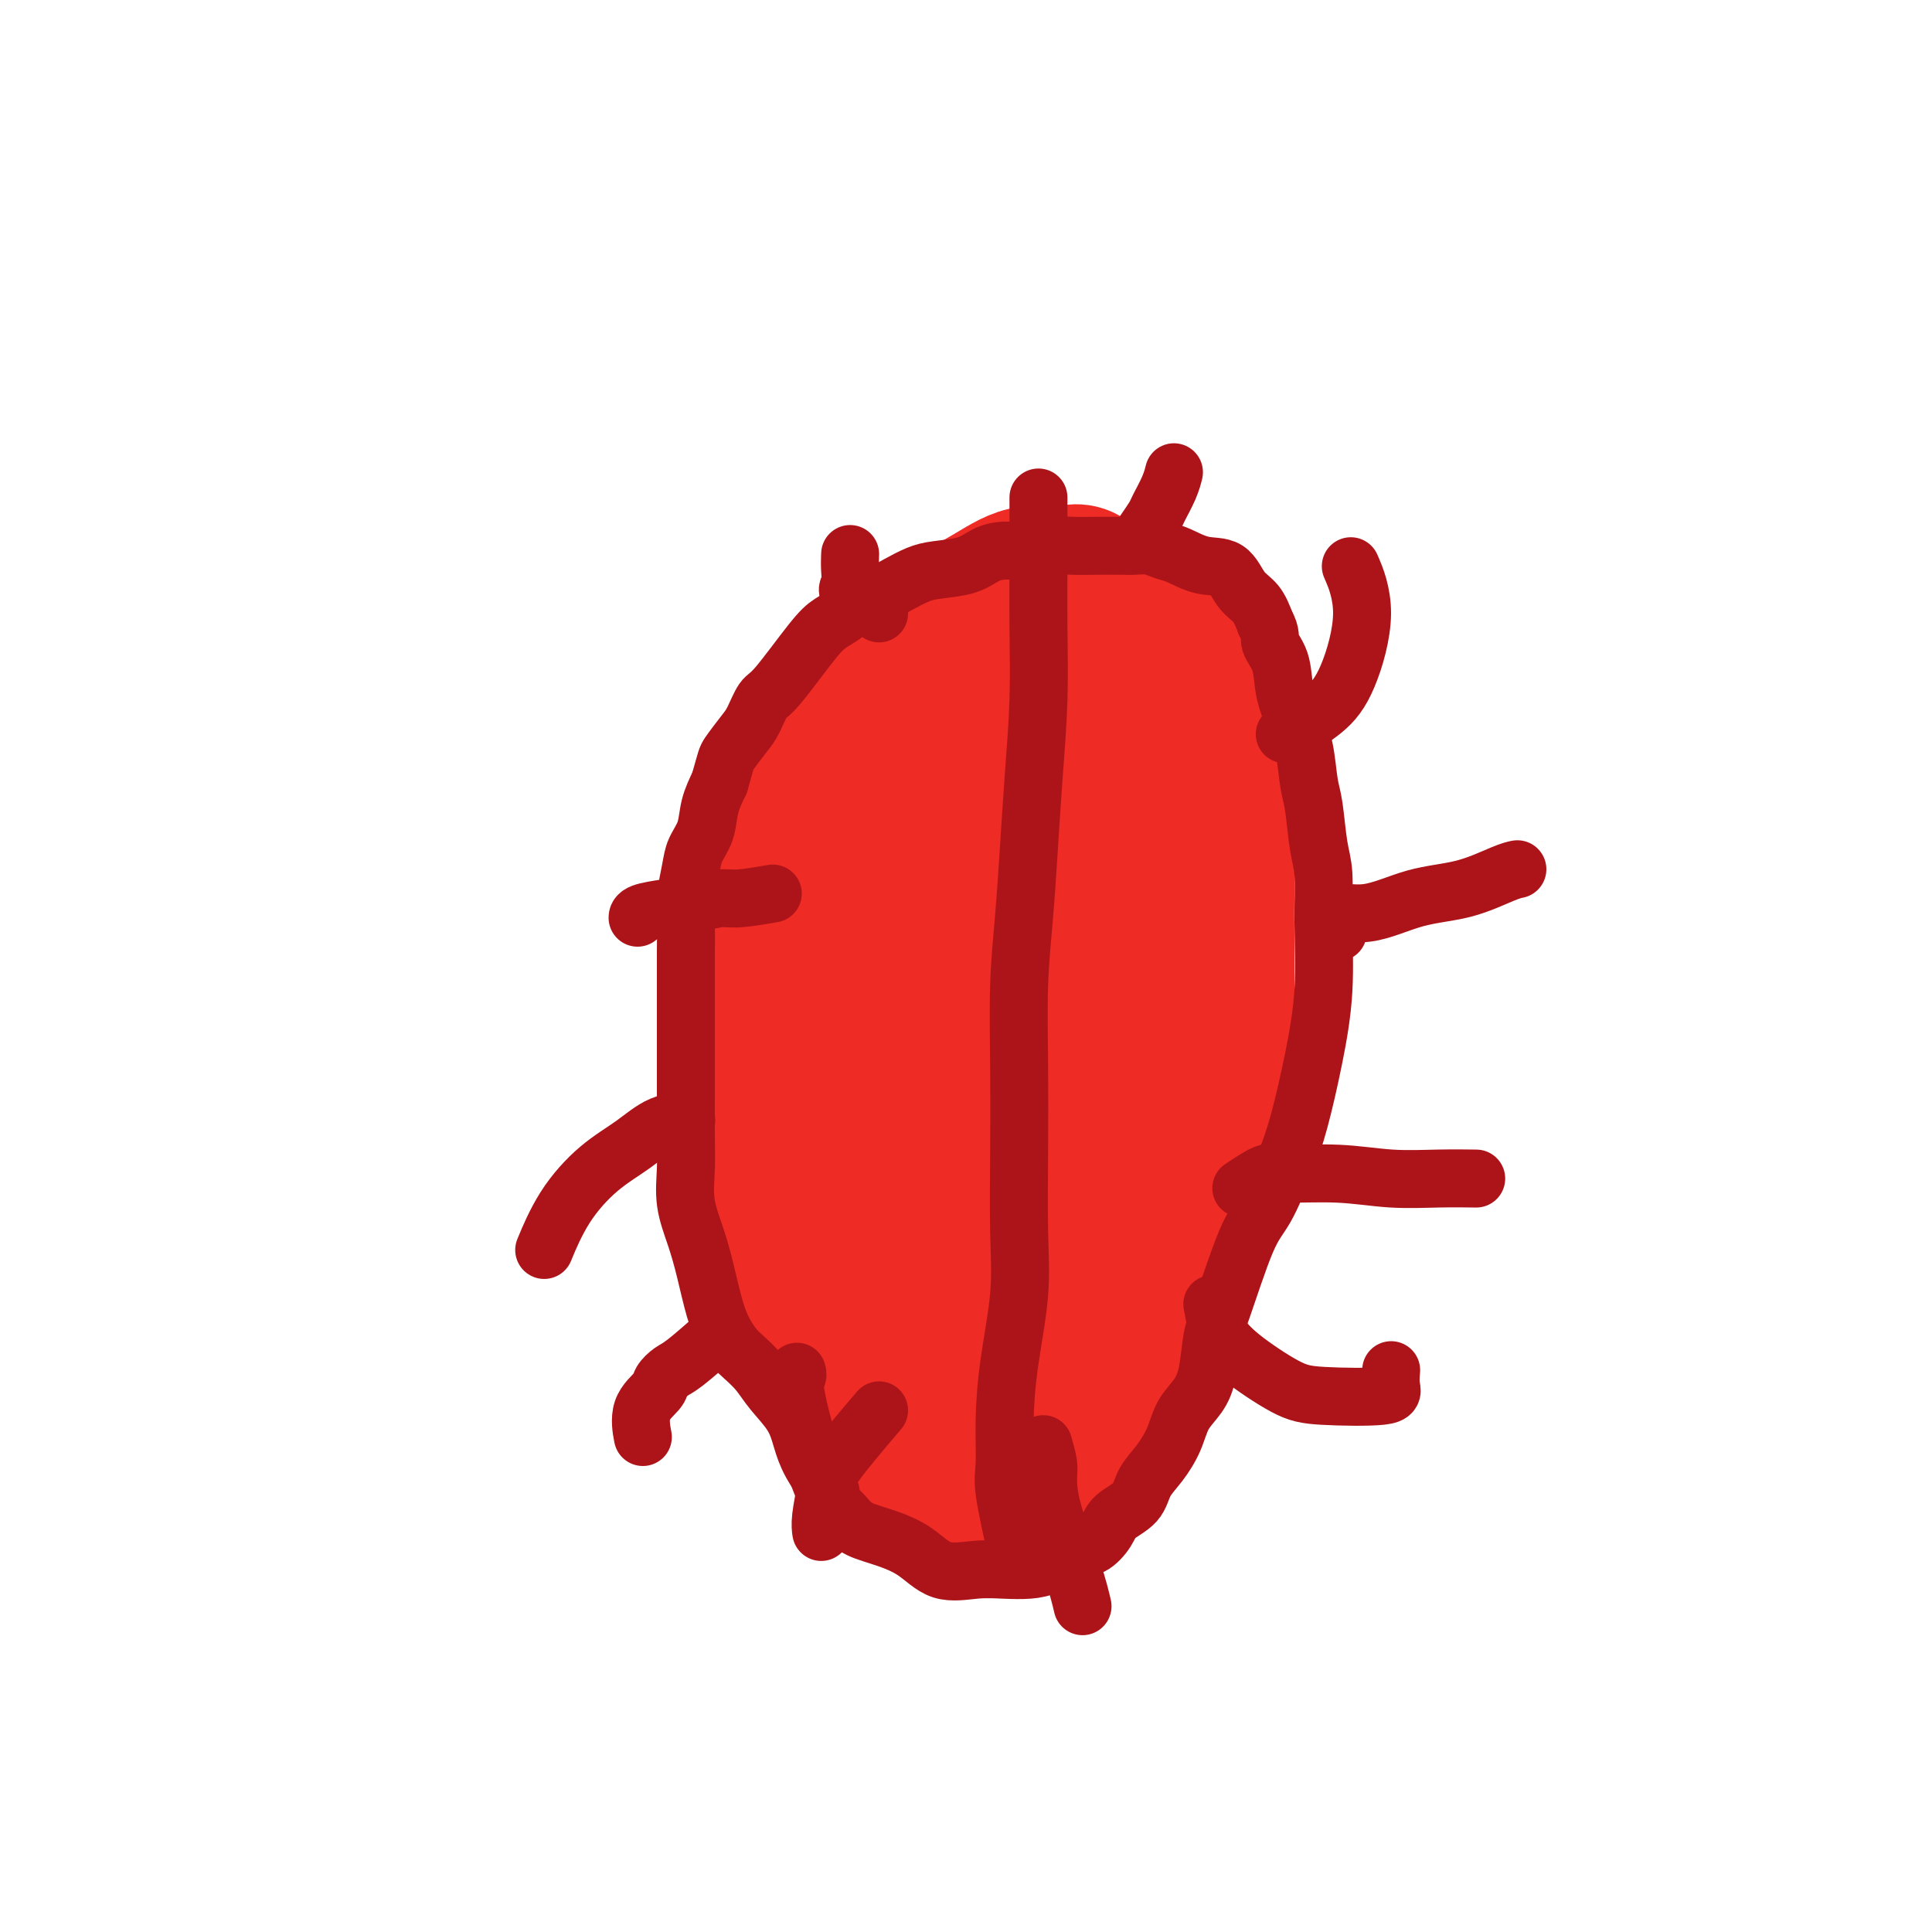 <svg viewBox='0 0 400 400' version='1.1' xmlns='http://www.w3.org/2000/svg' xmlns:xlink='http://www.w3.org/1999/xlink'><g fill='none' stroke='#EE2B24' stroke-width='28' stroke-linecap='round' stroke-linejoin='round'><path d='M198,303c-2.768,-1.695 -5.536,-3.390 -7,-5c-1.464,-1.610 -1.625,-3.135 -3,-6c-1.375,-2.865 -3.966,-7.070 -6,-12c-2.034,-4.930 -3.511,-10.584 -5,-16c-1.489,-5.416 -2.990,-10.593 -4,-16c-1.010,-5.407 -1.529,-11.044 -2,-16c-0.471,-4.956 -0.894,-9.230 -1,-14c-0.106,-4.770 0.103,-10.036 0,-15c-0.103,-4.964 -0.519,-9.626 0,-15c0.519,-5.374 1.975,-11.460 4,-17c2.025,-5.540 4.621,-10.536 7,-15c2.379,-4.464 4.543,-8.398 7,-12c2.457,-3.602 5.209,-6.874 8,-9c2.791,-2.126 5.623,-3.106 8,-4c2.377,-0.894 4.299,-1.700 6,-2c1.701,-0.300 3.182,-0.092 5,0c1.818,0.092 3.973,0.068 6,1c2.027,0.932 3.926,2.819 6,6c2.074,3.181 4.324,7.657 6,12c1.676,4.343 2.777,8.553 4,14c1.223,5.447 2.566,12.131 3,18c0.434,5.869 -0.042,10.924 0,17c0.042,6.076 0.601,13.172 1,20c0.399,6.828 0.637,13.389 0,20c-0.637,6.611 -2.148,13.273 -4,19c-1.852,5.727 -4.043,10.518 -6,15c-1.957,4.482 -3.679,8.655 -6,12c-2.321,3.345 -5.240,5.862 -8,8c-2.760,2.138 -5.360,3.897 -8,5c-2.640,1.103 -5.320,1.552 -8,2'/><path d='M201,298c-3.709,0.878 -4.982,-0.426 -7,-3c-2.018,-2.574 -4.781,-6.416 -7,-12c-2.219,-5.584 -3.894,-12.910 -5,-22c-1.106,-9.090 -1.642,-19.944 -2,-29c-0.358,-9.056 -0.536,-16.314 1,-24c1.536,-7.686 4.787,-15.798 7,-22c2.213,-6.202 3.388,-10.492 9,-19c5.612,-8.508 15.661,-21.234 20,-27c4.339,-5.766 2.966,-4.571 3,0c0.034,4.571 1.473,12.518 2,16c0.527,3.482 0.143,2.498 0,11c-0.143,8.502 -0.045,26.488 0,35c0.045,8.512 0.036,7.548 0,14c-0.036,6.452 -0.100,20.319 -1,31c-0.900,10.681 -2.636,18.176 -4,24c-1.364,5.824 -2.356,9.977 -4,13c-1.644,3.023 -3.939,4.915 -6,6c-2.061,1.085 -3.886,1.364 -6,0c-2.114,-1.364 -4.515,-4.372 -7,-9c-2.485,-4.628 -5.052,-10.877 -7,-19c-1.948,-8.123 -3.276,-18.122 -4,-28c-0.724,-9.878 -0.845,-19.637 0,-28c0.845,-8.363 2.657,-15.331 5,-21c2.343,-5.669 5.219,-10.039 8,-14c2.781,-3.961 5.469,-7.515 8,-10c2.531,-2.485 4.905,-3.903 7,-5c2.095,-1.097 3.910,-1.872 6,1c2.090,2.872 4.454,9.392 6,18c1.546,8.608 2.273,19.304 3,30'/><path d='M226,205c0.648,9.778 0.768,19.222 1,27c0.232,7.778 0.576,13.889 0,19c-0.576,5.111 -2.071,9.223 -4,11c-1.929,1.777 -4.291,1.218 -6,5c-1.709,3.782 -2.764,11.906 -9,1c-6.236,-10.906 -17.654,-40.842 -22,-56c-4.346,-15.158 -1.622,-15.539 0,-19c1.622,-3.461 2.142,-10.002 6,-17c3.858,-6.998 11.053,-14.455 14,-18c2.947,-3.545 1.645,-3.180 5,-4c3.355,-0.820 11.367,-2.826 15,-4c3.633,-1.174 2.889,-1.515 4,2c1.111,3.515 4.079,10.885 6,19c1.921,8.115 2.794,16.974 3,26c0.206,9.026 -0.256,18.220 0,26c0.256,7.780 1.230,14.146 0,22c-1.230,7.854 -4.664,17.195 -7,24c-2.336,6.805 -3.575,11.074 -6,15c-2.425,3.926 -6.037,7.509 -9,10c-2.963,2.491 -5.277,3.889 -8,4c-2.723,0.111 -5.856,-1.063 -9,-5c-3.144,-3.937 -6.299,-10.635 -9,-19c-2.701,-8.365 -4.950,-18.397 -6,-28c-1.050,-9.603 -0.903,-18.777 0,-27c0.903,-8.223 2.562,-15.496 5,-22c2.438,-6.504 5.653,-12.238 9,-17c3.347,-4.762 6.824,-8.551 10,-11c3.176,-2.449 6.050,-3.557 9,-4c2.950,-0.443 5.975,-0.222 9,0'/><path d='M227,165c4.212,1.599 5.743,7.598 7,16c1.257,8.402 2.239,19.207 3,29c0.761,9.793 1.300,18.575 1,26c-0.300,7.425 -1.441,13.492 -3,18c-1.559,4.508 -3.537,7.457 -6,11c-2.463,3.543 -5.412,7.681 -8,9c-2.588,1.319 -4.816,-0.179 -8,2c-3.184,2.179 -7.326,8.036 -12,-7c-4.674,-15.036 -9.881,-50.964 -10,-67c-0.119,-16.036 4.850,-12.180 8,-13c3.150,-0.820 4.480,-6.317 7,-9c2.520,-2.683 6.230,-2.551 9,-2c2.770,0.551 4.599,1.520 6,5c1.401,3.480 2.376,9.472 3,16c0.624,6.528 0.899,13.593 1,20c0.101,6.407 0.027,12.157 -1,16c-1.027,3.843 -3.008,5.781 -5,7c-1.992,1.219 -3.995,1.720 -6,2c-2.005,0.280 -4.013,0.339 -6,-3c-1.987,-3.339 -3.953,-10.077 -5,-17c-1.047,-6.923 -1.174,-14.032 -1,-20c0.174,-5.968 0.650,-10.796 2,-15c1.350,-4.204 3.574,-7.785 6,-10c2.426,-2.215 5.053,-3.066 8,-4c2.947,-0.934 6.213,-1.951 9,0c2.787,1.951 5.097,6.872 7,12c1.903,5.128 3.401,10.465 4,17c0.599,6.535 0.300,14.267 0,22'/><path d='M237,226c0.576,10.296 0.016,16.537 -1,22c-1.016,5.463 -2.489,10.148 -5,14c-2.511,3.852 -6.059,6.872 -9,10c-2.941,3.128 -5.275,6.364 -8,7c-2.725,0.636 -5.839,-1.327 -8,2c-2.161,3.327 -3.367,11.943 -7,0c-3.633,-11.943 -9.693,-44.446 -11,-62c-1.307,-17.554 2.140,-20.159 5,-26c2.860,-5.841 5.131,-14.916 8,-21c2.869,-6.084 6.334,-9.176 9,-12c2.666,-2.824 4.534,-5.381 7,-7c2.466,-1.619 5.530,-2.298 8,-3c2.470,-0.702 4.346,-1.425 6,0c1.654,1.425 3.086,4.997 4,12c0.914,7.003 1.310,17.438 2,27c0.690,9.562 1.676,18.253 2,26c0.324,7.747 -0.012,14.552 0,22c0.012,7.448 0.372,15.539 0,23c-0.372,7.461 -1.475,14.290 -3,20c-1.525,5.710 -3.471,10.300 -5,14c-1.529,3.700 -2.641,6.508 -4,9c-1.359,2.492 -2.966,4.666 -5,6c-2.034,1.334 -4.494,1.828 -7,2c-2.506,0.172 -5.057,0.021 -8,-2c-2.943,-2.021 -6.278,-5.912 -9,-10c-2.722,-4.088 -4.833,-8.374 -7,-14c-2.167,-5.626 -4.391,-12.592 -6,-20c-1.609,-7.408 -2.603,-15.260 -3,-23c-0.397,-7.740 -0.199,-15.370 0,-23'/><path d='M182,219c0.527,-11.689 3.345,-17.913 6,-25c2.655,-7.087 5.147,-15.039 8,-21c2.853,-5.961 6.068,-9.933 9,-13c2.932,-3.067 5.582,-5.231 8,-7c2.418,-1.769 4.606,-3.145 7,-4c2.394,-0.855 4.995,-1.189 7,-1c2.005,0.189 3.413,0.901 5,1c1.587,0.099 3.354,-0.414 5,7c1.646,7.414 3.170,22.755 4,32c0.830,9.245 0.967,12.395 1,17c0.033,4.605 -0.039,10.667 0,17c0.039,6.333 0.190,12.939 0,19c-0.190,6.061 -0.719,11.577 -2,18c-1.281,6.423 -3.314,13.754 -5,19c-1.686,5.246 -3.025,8.406 -5,12c-1.975,3.594 -4.587,7.621 -7,10c-2.413,2.379 -4.629,3.109 -7,4c-2.371,0.891 -4.899,1.943 -8,1c-3.101,-0.943 -6.774,-3.880 -10,-7c-3.226,-3.120 -6.003,-6.424 -9,-10c-2.997,-3.576 -6.214,-7.425 -9,-12c-2.786,-4.575 -5.142,-9.876 -7,-16c-1.858,-6.124 -3.218,-13.069 -4,-20c-0.782,-6.931 -0.986,-13.847 -1,-21c-0.014,-7.153 0.164,-14.544 0,-21c-0.164,-6.456 -0.668,-11.976 0,-17c0.668,-5.024 2.509,-9.553 4,-14c1.491,-4.447 2.632,-8.813 5,-13c2.368,-4.187 5.962,-8.196 9,-12c3.038,-3.804 5.519,-7.402 8,-11'/><path d='M194,131c4.504,-5.120 7.263,-6.420 10,-8c2.737,-1.580 5.452,-3.438 8,-4c2.548,-0.562 4.929,0.174 7,0c2.071,-0.174 3.832,-1.259 6,0c2.168,1.259 4.741,4.860 7,8c2.259,3.140 4.202,5.817 7,13c2.798,7.183 6.452,18.871 8,26c1.548,7.129 0.992,9.700 1,14c0.008,4.300 0.580,10.328 1,17c0.420,6.672 0.689,13.987 1,21c0.311,7.013 0.665,13.723 0,20c-0.665,6.277 -2.348,12.120 -4,17c-1.652,4.880 -3.272,8.795 -5,13c-1.728,4.205 -3.564,8.699 -6,13c-2.436,4.301 -5.471,8.410 -8,12c-2.529,3.590 -4.553,6.661 -7,9c-2.447,2.339 -5.317,3.947 -8,5c-2.683,1.053 -5.177,1.550 -8,2c-2.823,0.450 -5.973,0.851 -9,1c-3.027,0.149 -5.932,0.046 -9,-2c-3.068,-2.046 -6.301,-6.036 -9,-10c-2.699,-3.964 -4.866,-7.902 -7,-14c-2.134,-6.098 -4.235,-14.357 -6,-21c-1.765,-6.643 -3.193,-11.671 -4,-17c-0.807,-5.329 -0.992,-10.959 -1,-16c-0.008,-5.041 0.161,-9.492 0,-15c-0.161,-5.508 -0.651,-12.074 0,-18c0.651,-5.926 2.445,-11.211 4,-17c1.555,-5.789 2.873,-12.083 5,-17c2.127,-4.917 5.064,-8.459 8,-12'/><path d='M176,151c2.747,-3.762 5.614,-7.166 8,-10c2.386,-2.834 4.292,-5.098 7,-7c2.708,-1.902 6.217,-3.440 9,-5c2.783,-1.560 4.841,-3.140 7,-4c2.159,-0.860 4.421,-1.000 7,-1c2.579,0.000 5.477,0.141 8,0c2.523,-0.141 4.671,-0.562 7,0c2.329,0.562 4.838,2.107 7,4c2.162,1.893 3.977,4.133 6,6c2.023,1.867 4.255,3.361 6,6c1.745,2.639 3.004,6.423 4,11c0.996,4.577 1.730,9.948 2,16c0.270,6.052 0.076,12.784 0,19c-0.076,6.216 -0.034,11.916 0,17c0.034,5.084 0.060,9.554 -1,15c-1.060,5.446 -3.205,11.869 -5,18c-1.795,6.131 -3.240,11.970 -4,17c-0.760,5.030 -0.834,9.250 -2,14c-1.166,4.750 -3.424,10.029 -5,14c-1.576,3.971 -2.470,6.635 -4,9c-1.530,2.365 -3.697,4.433 -6,6c-2.303,1.567 -4.741,2.634 -7,3c-2.259,0.366 -4.338,0.032 -7,0c-2.662,-0.032 -5.907,0.237 -9,0c-3.093,-0.237 -6.033,-0.981 -9,-2c-2.967,-1.019 -5.960,-2.314 -9,-4c-3.040,-1.686 -6.127,-3.764 -9,-6c-2.873,-2.236 -5.533,-4.630 -8,-8c-2.467,-3.370 -4.741,-7.715 -7,-13c-2.259,-5.285 -4.503,-11.510 -6,-18c-1.497,-6.490 -2.249,-13.245 -3,-20'/><path d='M153,228c-1.577,-8.683 -1.020,-11.392 -1,-16c0.020,-4.608 -0.496,-11.115 0,-17c0.496,-5.885 2.006,-11.146 4,-16c1.994,-4.854 4.474,-9.300 7,-14c2.526,-4.700 5.099,-9.656 8,-14c2.901,-4.344 6.129,-8.078 9,-11c2.871,-2.922 5.385,-5.032 8,-7c2.615,-1.968 5.329,-3.795 8,-5c2.671,-1.205 5.297,-1.788 8,-2c2.703,-0.212 5.481,-0.052 8,0c2.519,0.052 4.778,-0.004 7,0c2.222,0.004 4.407,0.068 7,1c2.593,0.932 5.595,2.733 8,5c2.405,2.267 4.214,5.002 6,9c1.786,3.998 3.550,9.261 5,14c1.450,4.739 2.585,8.955 4,14c1.415,5.045 3.111,10.918 4,15c0.889,4.082 0.970,6.372 1,10c0.030,3.628 0.008,8.592 0,12c-0.008,3.408 -0.002,5.259 0,6c0.002,0.741 0.001,0.370 0,0'/></g>
<g fill='none' stroke='#AD1419' stroke-width='12' stroke-linecap='round' stroke-linejoin='round'><path d='M172,309c-1.497,-2.088 -2.995,-4.176 -4,-6c-1.005,-1.824 -1.519,-3.385 -2,-5c-0.481,-1.615 -0.930,-3.286 -2,-5c-1.070,-1.714 -2.762,-3.473 -4,-5c-1.238,-1.527 -2.022,-2.824 -3,-4c-0.978,-1.176 -2.149,-2.231 -3,-3c-0.851,-0.769 -1.382,-1.253 -2,-2c-0.618,-0.747 -1.322,-1.758 -2,-3c-0.678,-1.242 -1.330,-2.714 -2,-5c-0.670,-2.286 -1.356,-5.385 -2,-8c-0.644,-2.615 -1.244,-4.745 -2,-7c-0.756,-2.255 -1.667,-4.633 -2,-7c-0.333,-2.367 -0.089,-4.722 0,-7c0.089,-2.278 0.024,-4.477 0,-7c-0.024,-2.523 -0.006,-5.368 0,-8c0.006,-2.632 0.002,-5.050 0,-7c-0.002,-1.950 -0.000,-3.433 0,-5c0.000,-1.567 -0.001,-3.218 0,-5c0.001,-1.782 0.003,-3.694 0,-6c-0.003,-2.306 -0.013,-5.004 0,-7c0.013,-1.996 0.049,-3.288 0,-5c-0.049,-1.712 -0.183,-3.843 0,-6c0.183,-2.157 0.682,-4.340 1,-6c0.318,-1.660 0.456,-2.795 1,-4c0.544,-1.205 1.492,-2.478 2,-4c0.508,-1.522 0.574,-3.292 1,-5c0.426,-1.708 1.213,-3.354 2,-5'/><path d='M149,162c1.379,-4.861 1.327,-5.015 2,-6c0.673,-0.985 2.070,-2.802 3,-4c0.930,-1.198 1.392,-1.777 2,-3c0.608,-1.223 1.360,-3.090 2,-4c0.640,-0.910 1.166,-0.863 3,-3c1.834,-2.137 4.976,-6.460 7,-9c2.024,-2.540 2.928,-3.299 4,-4c1.072,-0.701 2.310,-1.343 3,-2c0.690,-0.657 0.832,-1.328 2,-2c1.168,-0.672 3.362,-1.345 5,-2c1.638,-0.655 2.720,-1.292 4,-2c1.280,-0.708 2.756,-1.486 4,-2c1.244,-0.514 2.254,-0.764 4,-1c1.746,-0.236 4.226,-0.459 6,-1c1.774,-0.541 2.840,-1.399 4,-2c1.160,-0.601 2.412,-0.946 4,-1c1.588,-0.054 3.510,0.182 5,0c1.490,-0.182 2.548,-0.780 4,-1c1.452,-0.220 3.298,-0.060 5,0c1.702,0.060 3.260,0.019 5,0c1.740,-0.019 3.661,-0.017 5,0c1.339,0.017 2.096,0.051 3,0c0.904,-0.051 1.954,-0.185 3,0c1.046,0.185 2.089,0.689 3,1c0.911,0.311 1.690,0.427 3,1c1.310,0.573 3.152,1.601 5,2c1.848,0.399 3.701,0.169 5,1c1.299,0.831 2.042,2.724 3,4c0.958,1.276 2.131,1.936 3,3c0.869,1.064 1.435,2.532 2,4'/><path d='M262,129c1.352,2.441 0.733,3.045 1,4c0.267,0.955 1.419,2.261 2,4c0.581,1.739 0.589,3.910 1,6c0.411,2.090 1.223,4.099 2,6c0.777,1.901 1.518,3.694 2,6c0.482,2.306 0.703,5.124 1,7c0.297,1.876 0.669,2.810 1,5c0.331,2.190 0.619,5.636 1,8c0.381,2.364 0.853,3.645 1,6c0.147,2.355 -0.032,5.784 0,10c0.032,4.216 0.273,9.219 0,14c-0.273,4.781 -1.061,9.340 -2,14c-0.939,4.660 -2.030,9.423 -3,13c-0.970,3.577 -1.818,5.969 -3,9c-1.182,3.031 -2.697,6.701 -4,9c-1.303,2.299 -2.392,3.227 -4,7c-1.608,3.773 -3.733,10.391 -5,14c-1.267,3.609 -1.676,4.207 -2,6c-0.324,1.793 -0.565,4.780 -1,7c-0.435,2.220 -1.065,3.675 -2,5c-0.935,1.325 -2.174,2.522 -3,4c-0.826,1.478 -1.240,3.239 -2,5c-0.760,1.761 -1.865,3.524 -3,5c-1.135,1.476 -2.299,2.666 -3,4c-0.701,1.334 -0.939,2.813 -2,4c-1.061,1.187 -2.944,2.081 -4,3c-1.056,0.919 -1.284,1.863 -2,3c-0.716,1.137 -1.919,2.468 -3,3c-1.081,0.532 -2.041,0.266 -3,0'/><path d='M223,320c-2.402,1.740 -2.408,1.590 -3,2c-0.592,0.410 -1.770,1.381 -3,2c-1.230,0.619 -2.510,0.885 -4,1c-1.490,0.115 -3.188,0.077 -5,0c-1.812,-0.077 -3.738,-0.194 -6,0c-2.262,0.194 -4.860,0.697 -7,0c-2.140,-0.697 -3.823,-2.596 -6,-4c-2.177,-1.404 -4.847,-2.313 -7,-3c-2.153,-0.687 -3.789,-1.154 -5,-2c-1.211,-0.846 -1.999,-2.073 -3,-3c-1.001,-0.927 -2.216,-1.555 -4,-6c-1.784,-4.445 -4.138,-12.707 -5,-17c-0.862,-4.293 -0.232,-4.617 0,-5c0.232,-0.383 0.066,-0.824 0,-1c-0.066,-0.176 -0.033,-0.088 0,0'/><path d='M160,185c-2.619,0.446 -5.238,0.893 -7,1c-1.762,0.107 -2.668,-0.125 -4,0c-1.332,0.125 -3.089,0.608 -5,1c-1.911,0.392 -3.976,0.693 -6,1c-2.024,0.307 -4.006,0.621 -5,1c-0.994,0.379 -0.998,0.823 -1,1c-0.002,0.177 -0.001,0.089 0,0'/><path d='M141,232c0.851,-0.020 1.702,-0.039 1,0c-0.702,0.039 -2.956,0.138 -5,1c-2.044,0.862 -3.879,2.488 -6,4c-2.121,1.512 -4.527,2.910 -7,5c-2.473,2.090 -5.012,4.870 -7,8c-1.988,3.130 -3.425,6.608 -4,8c-0.575,1.392 -0.287,0.696 0,0'/><path d='M149,276c-2.678,2.360 -5.356,4.719 -7,6c-1.644,1.281 -2.255,1.482 -3,2c-0.745,0.518 -1.625,1.351 -2,2c-0.375,0.649 -0.245,1.112 -1,2c-0.755,0.888 -2.396,2.201 -3,4c-0.604,1.799 -0.173,4.086 0,5c0.173,0.914 0.086,0.457 0,0'/><path d='M182,292c-3.608,4.241 -7.215,8.482 -9,11c-1.785,2.518 -1.746,3.314 -2,5c-0.254,1.686 -0.799,4.262 -1,6c-0.201,1.738 -0.057,2.640 0,3c0.057,0.360 0.029,0.180 0,0'/><path d='M216,299c0.425,1.481 0.850,2.962 1,4c0.150,1.038 0.026,1.635 0,3c-0.026,1.365 0.044,3.500 1,7c0.956,3.500 2.796,8.365 4,12c1.204,3.635 1.773,6.038 2,7c0.227,0.962 0.114,0.481 0,0'/><path d='M251,270c0.368,1.964 0.737,3.927 1,5c0.263,1.073 0.422,1.255 1,2c0.578,0.745 1.577,2.051 4,4c2.423,1.949 6.271,4.539 9,6c2.729,1.461 4.339,1.792 8,2c3.661,0.208 9.373,0.293 12,0c2.627,-0.293 2.169,-0.963 2,-2c-0.169,-1.037 -0.048,-2.439 0,-3c0.048,-0.561 0.024,-0.280 0,0'/><path d='M257,246c1.922,-1.276 3.845,-2.552 5,-3c1.155,-0.448 1.543,-0.067 4,0c2.457,0.067 6.981,-0.178 11,0c4.019,0.178 7.531,0.780 11,1c3.469,0.220 6.896,0.059 10,0c3.104,-0.059 5.887,-0.017 7,0c1.113,0.017 0.557,0.008 0,0'/><path d='M277,193c-0.978,-1.771 -1.955,-3.543 -1,-4c0.955,-0.457 3.843,0.399 7,0c3.157,-0.399 6.584,-2.055 10,-3c3.416,-0.945 6.823,-1.181 10,-2c3.177,-0.819 6.125,-2.220 8,-3c1.875,-0.780 2.679,-0.937 3,-1c0.321,-0.063 0.161,-0.031 0,0'/><path d='M266,152c0.289,-0.096 0.578,-0.191 2,-1c1.422,-0.809 3.978,-2.330 6,-4c2.022,-1.670 3.511,-3.489 5,-7c1.489,-3.511 2.978,-8.715 3,-13c0.022,-4.285 -1.422,-7.653 -2,-9c-0.578,-1.347 -0.289,-0.674 0,0'/><path d='M237,110c0.785,-1.139 1.569,-2.278 2,-3c0.431,-0.722 0.507,-1.029 1,-2c0.493,-0.971 1.402,-2.608 2,-4c0.598,-1.392 0.885,-2.541 1,-3c0.115,-0.459 0.057,-0.230 0,0'/><path d='M182,127c-2.536,-1.531 -5.072,-3.062 -6,-4c-0.928,-0.938 -0.249,-1.282 0,-2c0.249,-0.718 0.067,-1.809 0,-3c-0.067,-1.191 -0.019,-2.483 0,-3c0.019,-0.517 0.010,-0.258 0,0'/><path d='M215,103c0.000,0.593 0.001,1.186 0,2c-0.001,0.814 -0.003,1.849 0,4c0.003,2.151 0.012,5.419 0,9c-0.012,3.581 -0.044,7.474 0,12c0.044,4.526 0.166,9.686 0,15c-0.166,5.314 -0.619,10.784 -1,16c-0.381,5.216 -0.690,10.178 -1,15c-0.310,4.822 -0.619,9.503 -1,14c-0.381,4.497 -0.832,8.811 -1,14c-0.168,5.189 -0.051,11.254 0,17c0.051,5.746 0.038,11.173 0,17c-0.038,5.827 -0.101,12.054 0,17c0.101,4.946 0.365,8.613 0,13c-0.365,4.387 -1.358,9.496 -2,14c-0.642,4.504 -0.932,8.403 -1,12c-0.068,3.597 0.085,6.892 0,9c-0.085,2.108 -0.407,3.029 0,6c0.407,2.971 1.545,7.992 2,10c0.455,2.008 0.228,1.004 0,0'/></g>
</svg>